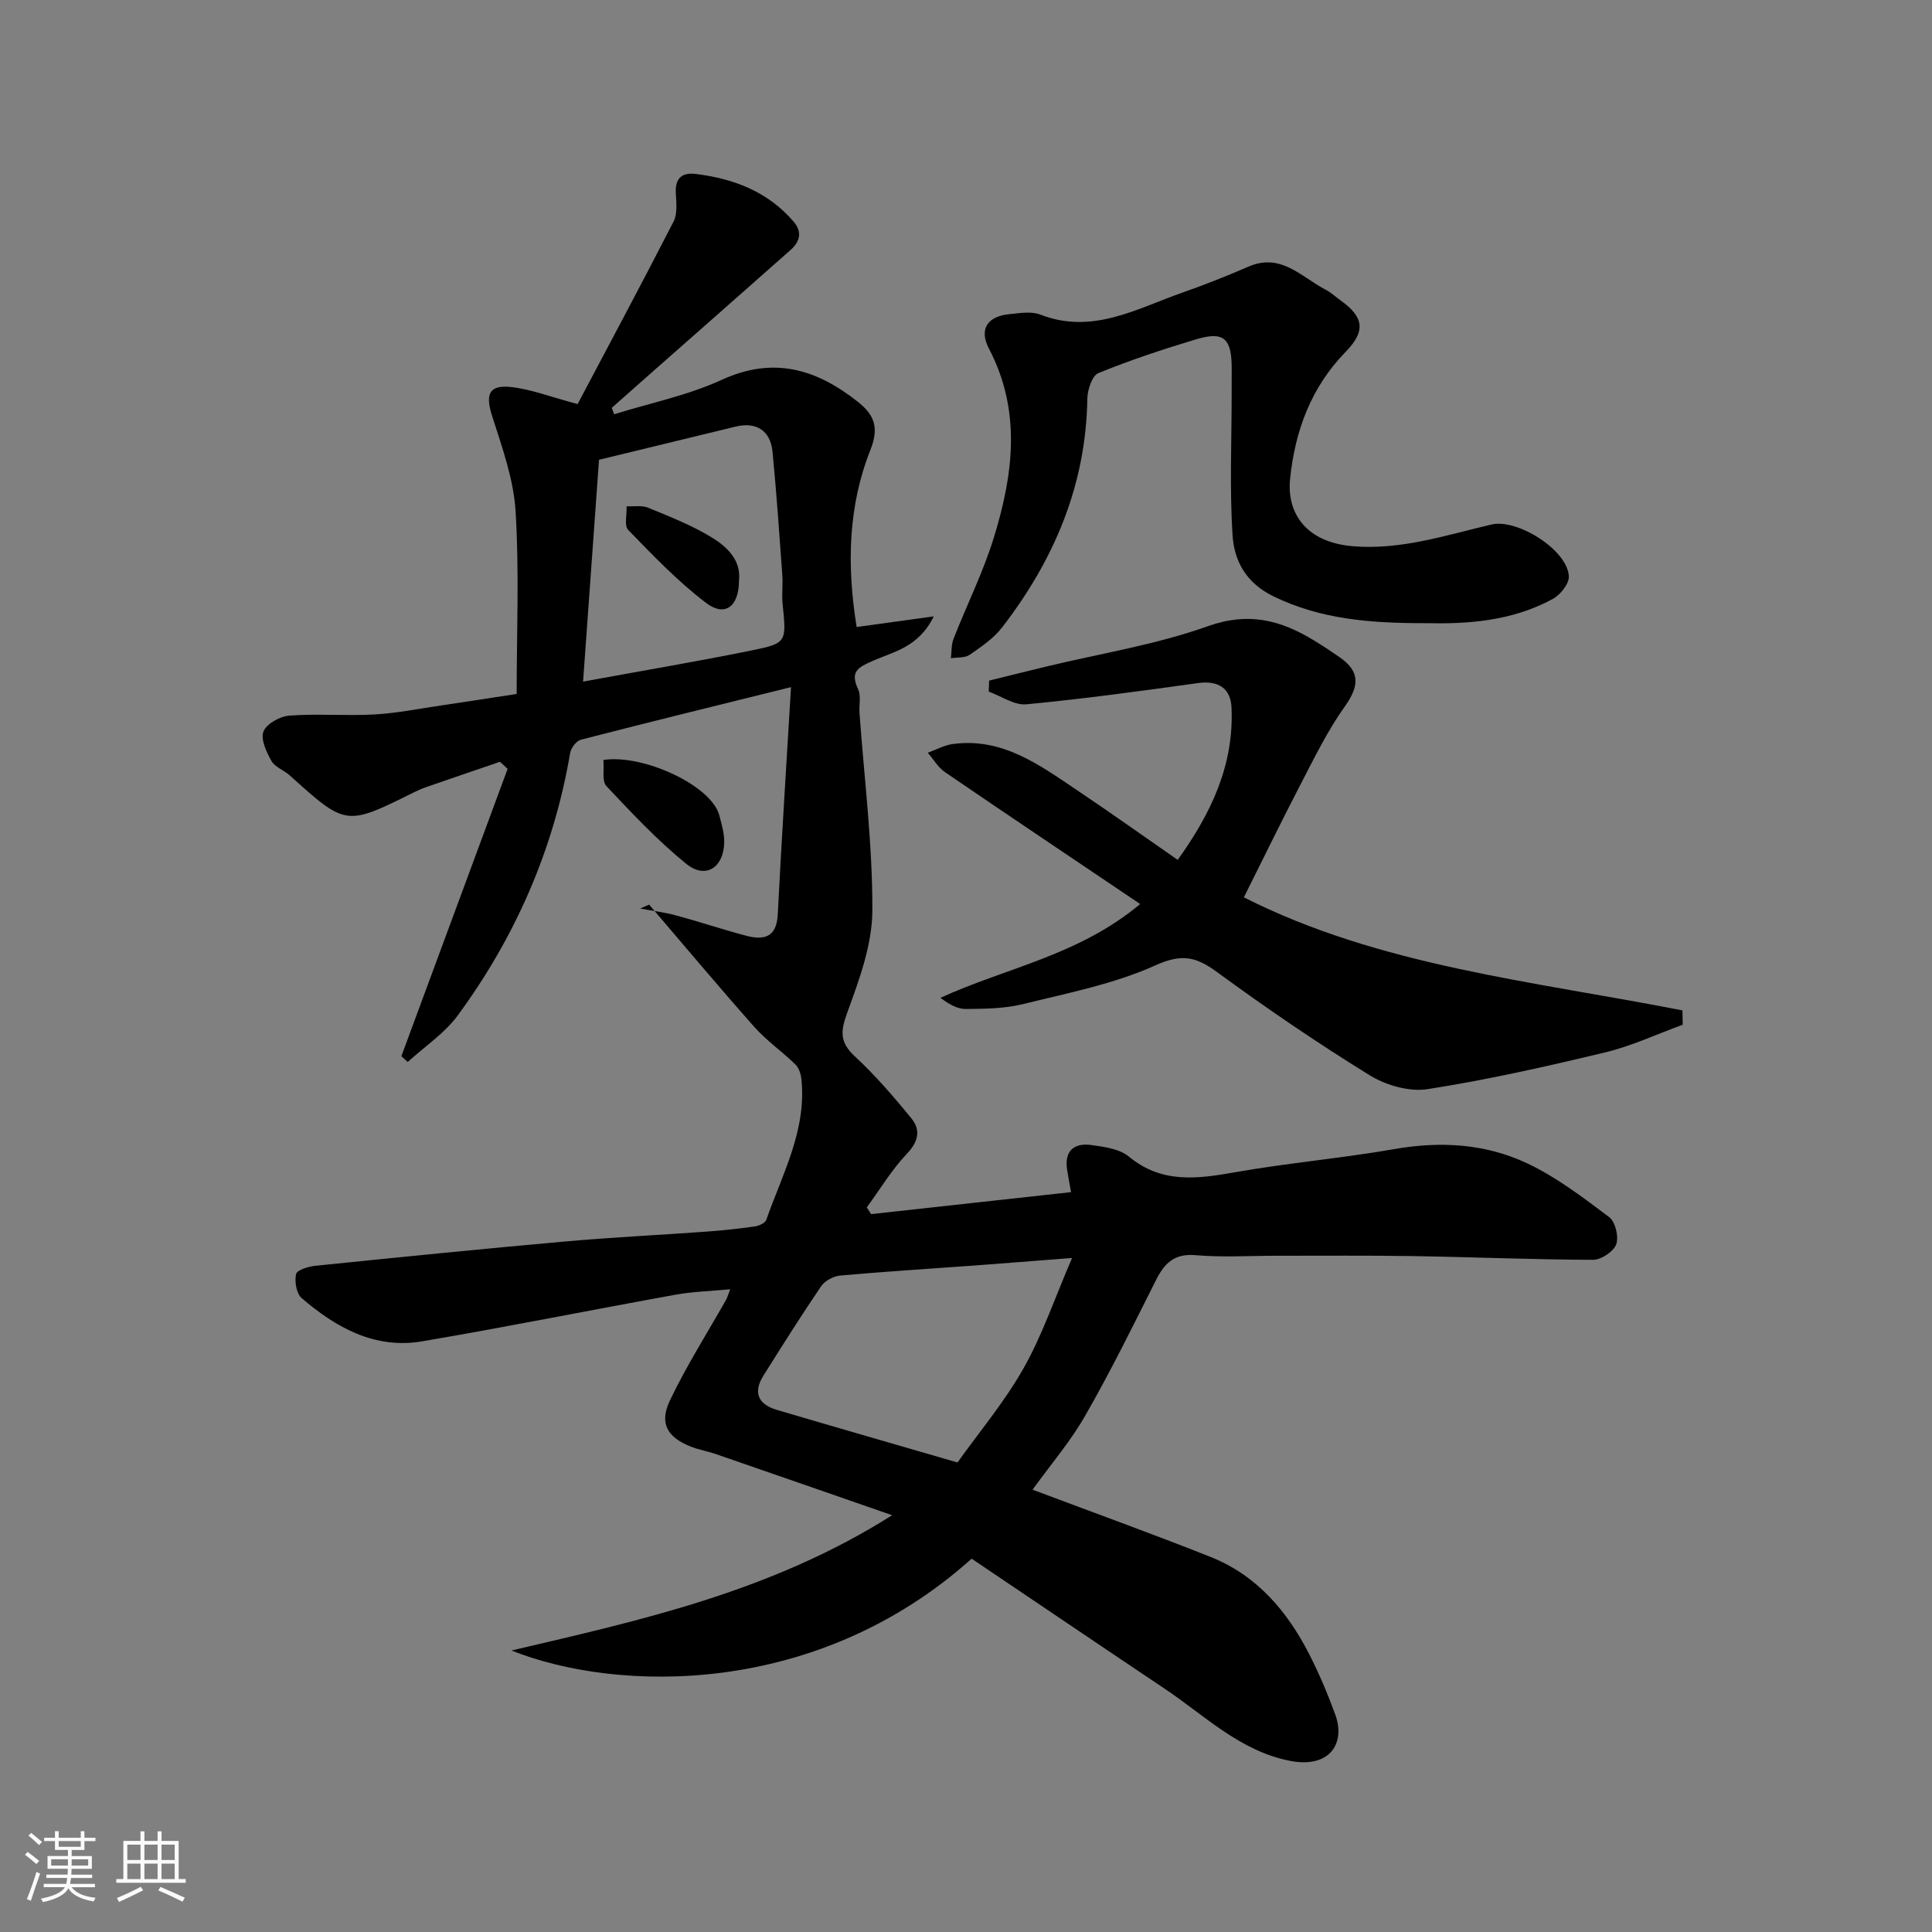 <svg enable-background="new 0 0 400 400" viewBox="0 0 400 400" xmlns="http://www.w3.org/2000/svg"><rect x="0" y="0" width="400" height="400" fill="#808080" stroke="none"/><path d="m5.17 384 .55-.58c.85.61 1.65 1.24 2.4 1.87l-.59.64c-.83-.73-1.62-1.38-2.36-1.93m1.22 9.53-.82-.34c.71-1.76 1.37-3.64 1.98-5.63.24.13.5.25.76.36-.6 1.67-1.24 3.54-1.92 5.61m-.5-13.5.57-.54c.56.44 1.31 1.06 2.26 1.87l-.64.64c-.68-.66-1.41-1.32-2.19-1.97m3.25.46h2.24v-1.36h.77v1.36h4.57v-1.36h.76v1.36h2.28v.69h-2.28v1.84h-2.64v1.26h4.18v2.64h-4.21c0 .45-.02.86-.05 1.21h4.32v.69h-4.38c-.04.34-.1.75-.19 1.22h5.15v.69h-4.82c.87 1.19 2.51 1.92 4.93 2.19-.17.31-.3.57-.37.76-2.77-.49-4.52-1.41-5.26-2.76-.56 1.26-2.3 2.23-5.24 2.9-.12-.24-.26-.48-.43-.72 2.73-.55 4.38-1.34 4.96-2.38h-4.38v-.69h4.65c.1-.38.17-.79.21-1.22h-4.32v-.69h4.4c.03-.34.05-.75.05-1.21h-4.2v-2.64h4.23v-1.26h-2.69v-1.84h-2.24zm1.46 4.46v1.29h3.45c.01-.4.02-.57.01-.53v-.32-.45h-3.46zm1.55-2.59h4.57v-1.19h-4.57zm6.11 2.59h-3.42v.77c-.01.19-.01.37-.02.53h3.44z" fill="#fafafa"/><path d="m32.63 379.16h.82v1.98h3.54v7.89h1.46v.78h-14.37v-.78h1.46v-7.89h3.54v-1.98h.82v1.98h2.73zm-3.49 11.48.5.73c-1.61.82-3.28 1.63-5 2.41-.13-.27-.28-.55-.44-.82 1.75-.72 3.4-1.49 4.94-2.32m-2.78-5.55h2.73v-3.18h-2.73zm0 3.95h2.73v-3.2h-2.73zm3.54-3.95h2.73v-3.18h-2.73zm0 3.95h2.73v-3.2h-2.73zm7.89 4.68c-1.84-.92-3.51-1.7-5.02-2.32l.45-.73c1.89.8 3.57 1.55 5.04 2.23zm-1.62-11.81h-2.73v3.18h2.73zm-2.73 7.13h2.73v-3.2h-2.73z" fill="#fafafa"/><g fill="#000001"><path d="m213.78 308.42c12.52 4.71 24.75 9.12 36.82 13.91 9.57 3.8 15.9 11.22 20.47 20.17 2.06 4.04 3.84 8.25 5.39 12.51 2.15 5.89-1.11 11.15-9.35 9.56-10.36-2.01-17.67-9.38-25.99-14.95-13.4-8.97-26.75-18.02-39.95-26.91-32.09 28.76-73.34 27.75-95.28 19.01 26.8-6.28 53.75-12.16 78.82-28.01-12.83-4.46-24.71-8.59-36.59-12.69-1.69-.58-3.49-.87-5.14-1.53-4.85-1.95-6.54-4.8-4.26-9.59 3.42-7.16 7.72-13.91 11.63-20.84.23-.4.34-.86.83-2.13-4.12.39-7.79.48-11.36 1.13-17.48 3.16-34.91 6.67-52.42 9.65-9.77 1.66-17.82-2.83-24.94-8.95-1.09-.94-1.51-3.45-1.16-4.99.2-.85 2.59-1.56 4.06-1.71 17.16-1.75 34.31-3.48 51.49-5.01 9.85-.88 19.73-1.35 29.59-2.07 3.27-.24 6.54-.59 9.79-1.05.88-.13 2.18-.69 2.41-1.35 3.33-9.5 8.4-18.59 7.28-29.18-.11-1.05-.52-2.31-1.24-3.02-2.76-2.68-5.99-4.93-8.53-7.79-7.38-8.32-14.52-16.85-21.75-25.3-.62.27-1.24.54-1.86.81 2.46.46 4.96.76 7.37 1.41 4.86 1.31 9.65 2.92 14.52 4.21 3.71.98 6.36.41 6.6-4.42.78-15.51 1.79-31 2.74-47.04-15.22 3.77-29.38 7.25-43.51 10.89-.93.24-2.03 1.69-2.21 2.71-3.4 19.99-11.32 38.07-23.25 54.34-2.75 3.75-6.89 6.48-10.39 9.68-.44-.4-.87-.81-1.31-1.21 7.33-19.83 14.67-39.66 22-59.49-.53-.49-1.05-.97-1.58-1.46-5.09 1.74-10.18 3.47-15.26 5.23-.92.32-1.83.73-2.7 1.16-13.94 6.93-13.93 6.92-25.57-3.57-1.21-1.09-3.07-1.71-3.8-3.01-1.04-1.85-2.28-4.52-1.63-6.11.66-1.61 3.45-3.13 5.41-3.27 5.83-.42 11.73.1 17.58-.23 4.72-.27 9.4-1.23 14.09-1.91 4.66-.68 9.32-1.42 15.33-2.33 0-12.7.55-25.3-.22-37.81-.41-6.66-2.8-13.28-4.86-19.74-1.43-4.49-.7-6.52 3.99-5.99 4.11.46 8.1 2.03 13.71 3.52 6.34-11.98 13.22-24.83 19.87-37.8.83-1.62.56-3.91.46-5.87-.16-3.11 1.25-4.33 4.18-3.97 7.87.98 14.91 3.68 20.22 9.88 1.86 2.17 1.26 4.18-.67 5.88-9.5 8.42-19.03 16.8-28.55 25.19-2.81 2.48-5.62 4.97-8.43 7.46.16.45.32.89.47 1.34 7.45-2.32 15.25-3.9 22.29-7.13 10.76-4.94 19.65-2.2 28.18 4.55 3.33 2.64 4.48 5.23 2.59 9.99-4.62 11.62-4.9 23.91-2.84 36.64 4.87-.67 9.81-1.36 15.97-2.21-3.16 6.43-8.35 7.32-12.56 9.18-3.13 1.38-4.82 2.23-3.11 5.9.65 1.39.17 3.28.29 4.93.98 13.63 2.72 27.27 2.66 40.9-.03 7.08-2.71 14.33-5.2 21.14-1.4 3.85-1.58 6.11 1.55 9.02 4.22 3.91 8.02 8.33 11.68 12.79 2 2.43 1.58 4.81-.86 7.38-3.17 3.34-5.58 7.39-8.32 11.13.3.46.6.93.89 1.39 13.78-1.51 27.57-3.03 41.4-4.55-.31-1.76-.59-3.17-.81-4.6-.62-3.96 1.42-5.65 5.05-5.15 2.66.37 5.79.79 7.72 2.38 6.83 5.65 14.18 4.63 22.01 3.25 10.94-1.93 22.06-2.89 33.01-4.8 9.51-1.66 18.78-1.12 27.38 2.92 6.1 2.86 11.61 7.08 17.04 11.16 1.29.97 2.04 4.09 1.47 5.65-.55 1.5-3.13 3.21-4.81 3.2-12.43-.04-24.87-.57-37.3-.77-9.33-.15-18.66-.06-27.99-.07-5.67-.01-11.36.37-16.99-.12-4.43-.38-6.44 1.67-8.21 5.19-4.68 9.32-9.29 18.7-14.47 27.74-2.99 5.36-7.09 10.12-11.07 15.62zm8.18-47.97c-7.76.6-13.84 1.09-19.92 1.54-9.36.69-18.74 1.26-28.09 2.1-1.4.13-3.18 1.08-3.95 2.22-4.13 6.07-8.04 12.29-11.95 18.51-2.22 3.54-1.02 5.96 2.81 7.09 12.27 3.62 24.56 7.16 37.38 10.88 4.53-6.35 9.74-12.54 13.65-19.46 3.87-6.82 6.42-14.4 10.07-22.88zm-101.24-119.33c12.14-2.23 23.52-4.15 34.83-6.44 7.38-1.5 7.29-1.73 6.48-9.64-.2-1.98.08-4-.06-5.99-.62-8.52-1.2-17.04-2.03-25.53-.43-4.4-3.39-6.23-7.62-5.2-9.29 2.26-18.59 4.51-28.3 6.87-1.05 14.76-2.16 30.14-3.3 45.93z"/><path d="m257.53 185.78c28.07 14.23 59.85 17.35 90.8 23.41.02.99.04 1.98.06 2.97-5.34 1.94-10.55 4.4-16.04 5.72-12.18 2.93-24.43 5.69-36.8 7.62-3.81.59-8.65-.82-12.03-2.91-10.81-6.68-21.35-13.86-31.61-21.38-4.36-3.19-7.3-3.78-12.7-1.34-8.62 3.88-18.19 5.74-27.46 8.03-3.78.93-7.84.96-11.77 1-1.73.02-3.46-.95-5.27-2.31 13.57-6.23 28.58-8.74 41.35-19.42-13.75-9.27-27.11-18.22-40.39-27.29-1.44-.98-2.4-2.67-3.58-4.03 1.71-.62 3.37-1.56 5.13-1.8 10.35-1.43 18.09 4.4 25.96 9.68 6.86 4.61 13.6 9.4 20.65 14.3 6.91-9.62 11.68-19.63 11.14-31.53-.18-4.07-2.81-5.65-6.92-5.08-11.83 1.65-23.67 3.27-35.56 4.4-2.49.24-5.18-1.7-7.78-2.63.03-.76.05-1.52.08-2.28 3.9-.96 7.8-1.94 11.71-2.88 11.22-2.71 22.76-4.53 33.57-8.38 8.45-3.02 15.12-1.24 22 2.96 1.81 1.1 3.57 2.27 5.31 3.48 4.27 2.97 4.06 5.96 1.02 10.22-3.56 4.99-6.28 10.61-9.13 16.08-3.96 7.63-7.72 15.37-11.74 23.39z"/><path d="m295.31 129.02c-11.91.03-22-.86-31.66-5.56-5.72-2.79-8.13-7.35-8.47-12.71-.61-9.66-.18-19.38-.18-29.07 0-1.83.01-3.66.01-5.5-.01-6.15-1.66-7.65-7.39-5.92-6.83 2.05-13.63 4.3-20.22 6.99-1.3.53-2.25 3.47-2.28 5.31-.28 17.89-6.89 33.4-17.63 47.32-1.76 2.29-4.33 4.03-6.75 5.7-.98.68-2.56.49-3.87.7.17-1.36.07-2.82.56-4.05 2.73-6.97 6.11-13.72 8.31-20.85 4.03-13.06 5.8-26.22-.98-39.18-2.1-4.02-.36-6.7 4.17-7.15 2.14-.21 4.57-.65 6.45.08 10.8 4.21 19.98-1.25 29.51-4.58 4.6-1.61 9.14-3.42 13.62-5.36 6.71-2.9 10.92 2.17 15.9 4.76 1.14.59 2.12 1.51 3.18 2.27 4.78 3.42 5.21 6.33 1.01 10.63-7.18 7.36-10.49 16.39-11.5 26.3-.72 7.04 3.24 13.2 13.21 13.96 9.96.76 19.12-2.33 28.5-4.52 5.36-1.25 15.76 5.32 16 10.73.07 1.54-1.74 3.81-3.29 4.66-8.65 4.75-18.15 5.22-26.21 5.04z"/><path d="m124.93 157.34c8.28-1.25 22.4 5.32 24 11.48.49 1.87 1.07 3.82 1.01 5.71-.18 5.19-3.92 7.52-7.87 4.31-5.95-4.83-11.25-10.49-16.52-16.09-.96-1.01-.44-3.41-.62-5.41z"/><path d="m153 120.19c-.01 5.37-2.89 7.61-6.78 4.66-5.86-4.43-11-9.84-16.15-15.12-.87-.9-.26-3.24-.34-4.91 1.5.08 3.16-.24 4.46.3 4.49 1.85 9.08 3.64 13.19 6.16 3.19 1.95 6.09 4.74 5.62 8.91z"/></g></svg>